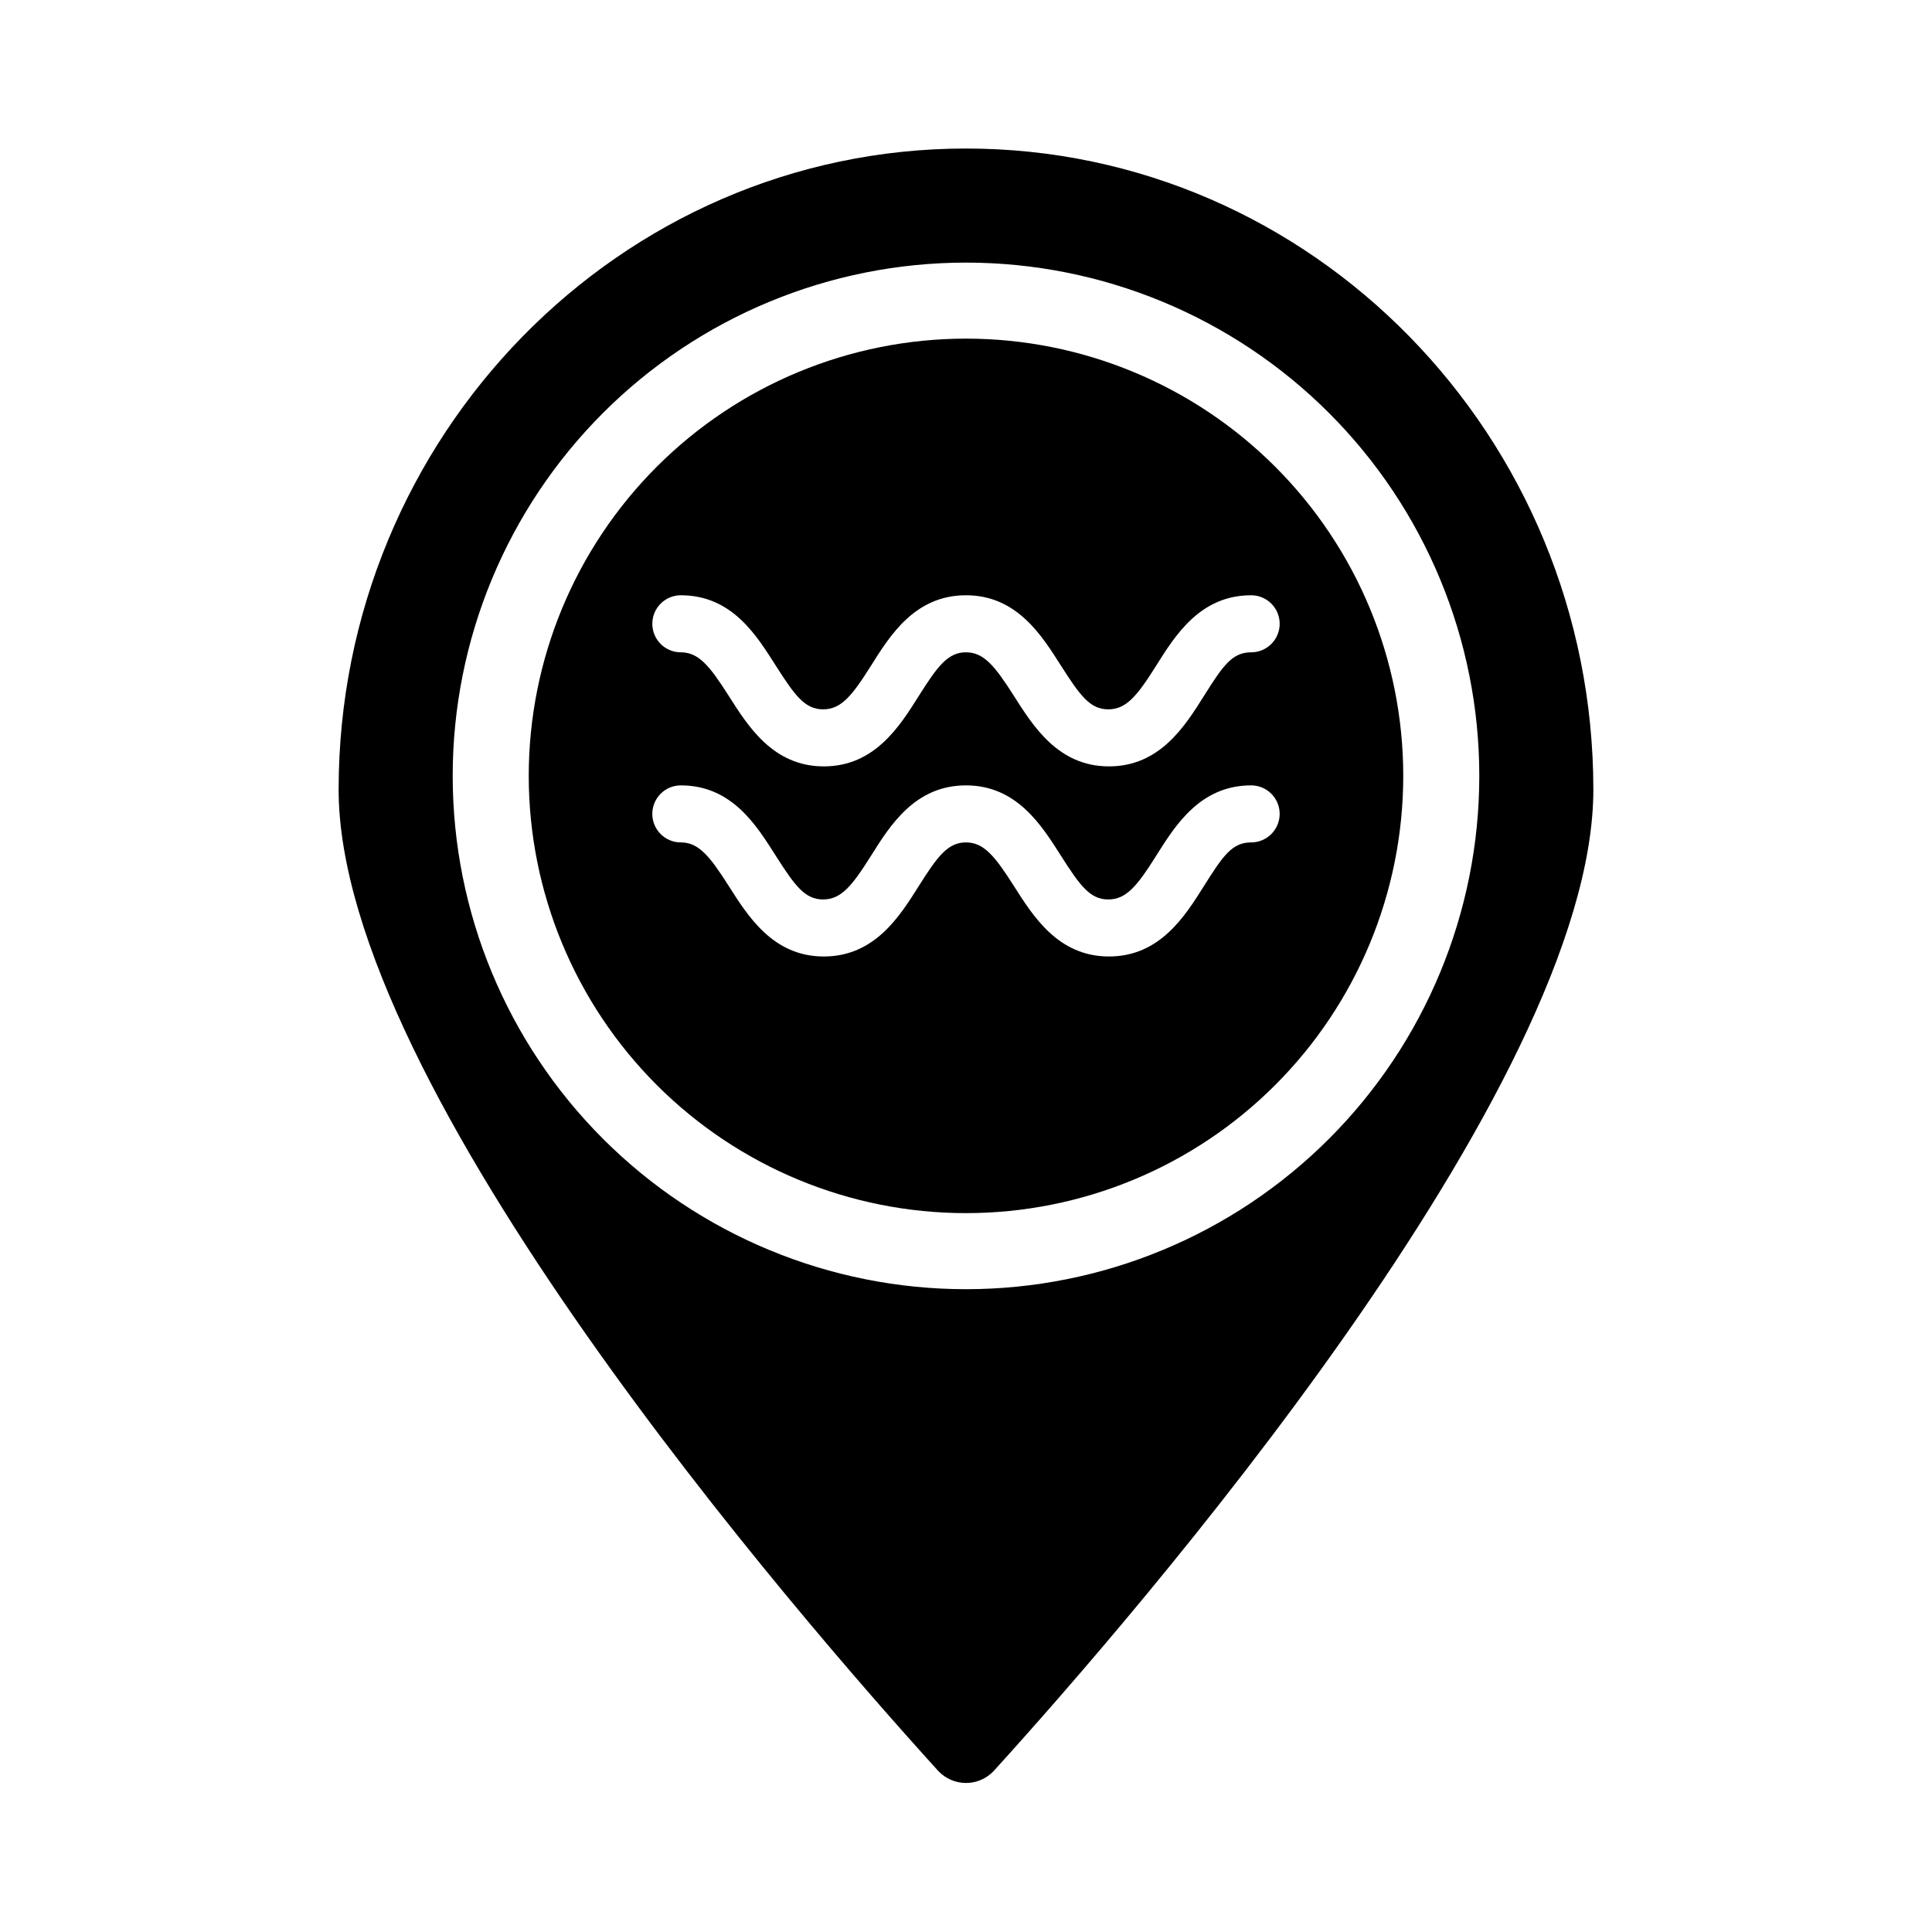<?xml version="1.0" encoding="UTF-8"?>
<!-- Uploaded to: SVG Repo, www.svgrepo.com, Generator: SVG Repo Mixer Tools -->
<svg fill="#000000" width="800px" height="800px" version="1.1" viewBox="144 144 512 512" xmlns="http://www.w3.org/2000/svg">
 <g>
  <path d="m400 233.74c-30.734 0-60.207 12.207-81.938 33.938-21.73 21.73-33.941 51.207-33.941 81.938 0 30.734 12.211 60.207 33.941 81.938 21.73 21.73 51.203 33.938 81.938 33.938 30.73 0 60.203-12.207 81.934-33.938 21.734-21.73 33.941-51.203 33.941-81.938 0-30.73-12.207-60.207-33.941-81.938-21.73-21.73-51.203-33.938-81.934-33.938zm-75.574 68.012c13.652 0 20.152 10.781 25.191 18.691 5.039 7.91 7.707 11.539 12.496 11.539 4.785 0 7.656-3.527 12.695-11.539 5.039-8.012 11.637-18.691 25.191-18.691 13.551 0 20.152 10.781 25.191 18.691 5.039 7.91 7.707 11.539 12.496 11.539 4.781 0 7.652-3.527 12.691-11.539 5.039-8.012 11.637-18.691 25.191-18.691 4.172 0 7.559 3.387 7.559 7.559 0 4.176-3.387 7.559-7.559 7.559-5.039 0-7.457 3.527-12.496 11.539-5.039 8.012-11.688 18.691-25.191 18.691-13.504 0-20.152-10.781-25.191-18.691-5.035-7.914-7.957-11.539-12.691-11.539s-7.457 3.527-12.496 11.539c-5.039 8.012-11.688 18.691-25.191 18.691s-20.152-10.781-25.191-18.691c-5.035-7.914-7.957-11.539-12.695-11.539-4.172 0-7.555-3.383-7.555-7.559 0-4.172 3.383-7.559 7.555-7.559zm151.14 65.496c-5.039 0-7.457 3.527-12.496 11.539-5.039 8.012-11.688 18.691-25.191 18.691-13.504 0-20.152-10.781-25.191-18.691-5.035-7.91-7.957-11.539-12.691-11.539s-7.457 3.527-12.496 11.539c-5.039 8.012-11.688 18.691-25.191 18.691s-20.152-10.781-25.191-18.691c-5.035-7.91-7.957-11.539-12.695-11.539-4.172 0-7.555-3.383-7.555-7.555 0-4.176 3.383-7.559 7.555-7.559 13.652 0 20.152 10.781 25.191 18.691 5.039 7.91 7.707 11.539 12.496 11.539 4.785-0.004 7.656-3.527 12.695-11.539 5.039-8.012 11.637-18.691 25.191-18.691 13.551 0 20.152 10.781 25.191 18.691 5.039 7.91 7.707 11.539 12.496 11.539 4.781-0.004 7.652-3.527 12.691-11.539 5.039-8.012 11.637-18.691 25.191-18.691 4.172 0 7.559 3.383 7.559 7.559 0 4.172-3.387 7.555-7.559 7.555z"/>
  <path d="m400 183.36c-91.695 0-166.26 76.227-166.26 169.89 0 78.945 121.67 219.05 158.95 260.12 1.902 2 4.547 3.137 7.309 3.137s5.402-1.137 7.305-3.137c37.281-41.062 158.95-181.17 158.95-260.12 0-93.66-74.562-169.89-166.25-169.89zm0 302.29c-36.078 0-70.68-14.328-96.188-39.84-25.512-25.512-39.844-60.109-39.844-96.188 0-36.078 14.332-70.676 39.844-96.188 25.508-25.508 60.109-39.84 96.188-39.84 36.074 0 70.676 14.332 96.184 39.84 25.512 25.512 39.844 60.109 39.844 96.188 0 36.078-14.332 70.676-39.844 96.188-25.508 25.512-60.109 39.84-96.184 39.84z"/>
 </g>
</svg>